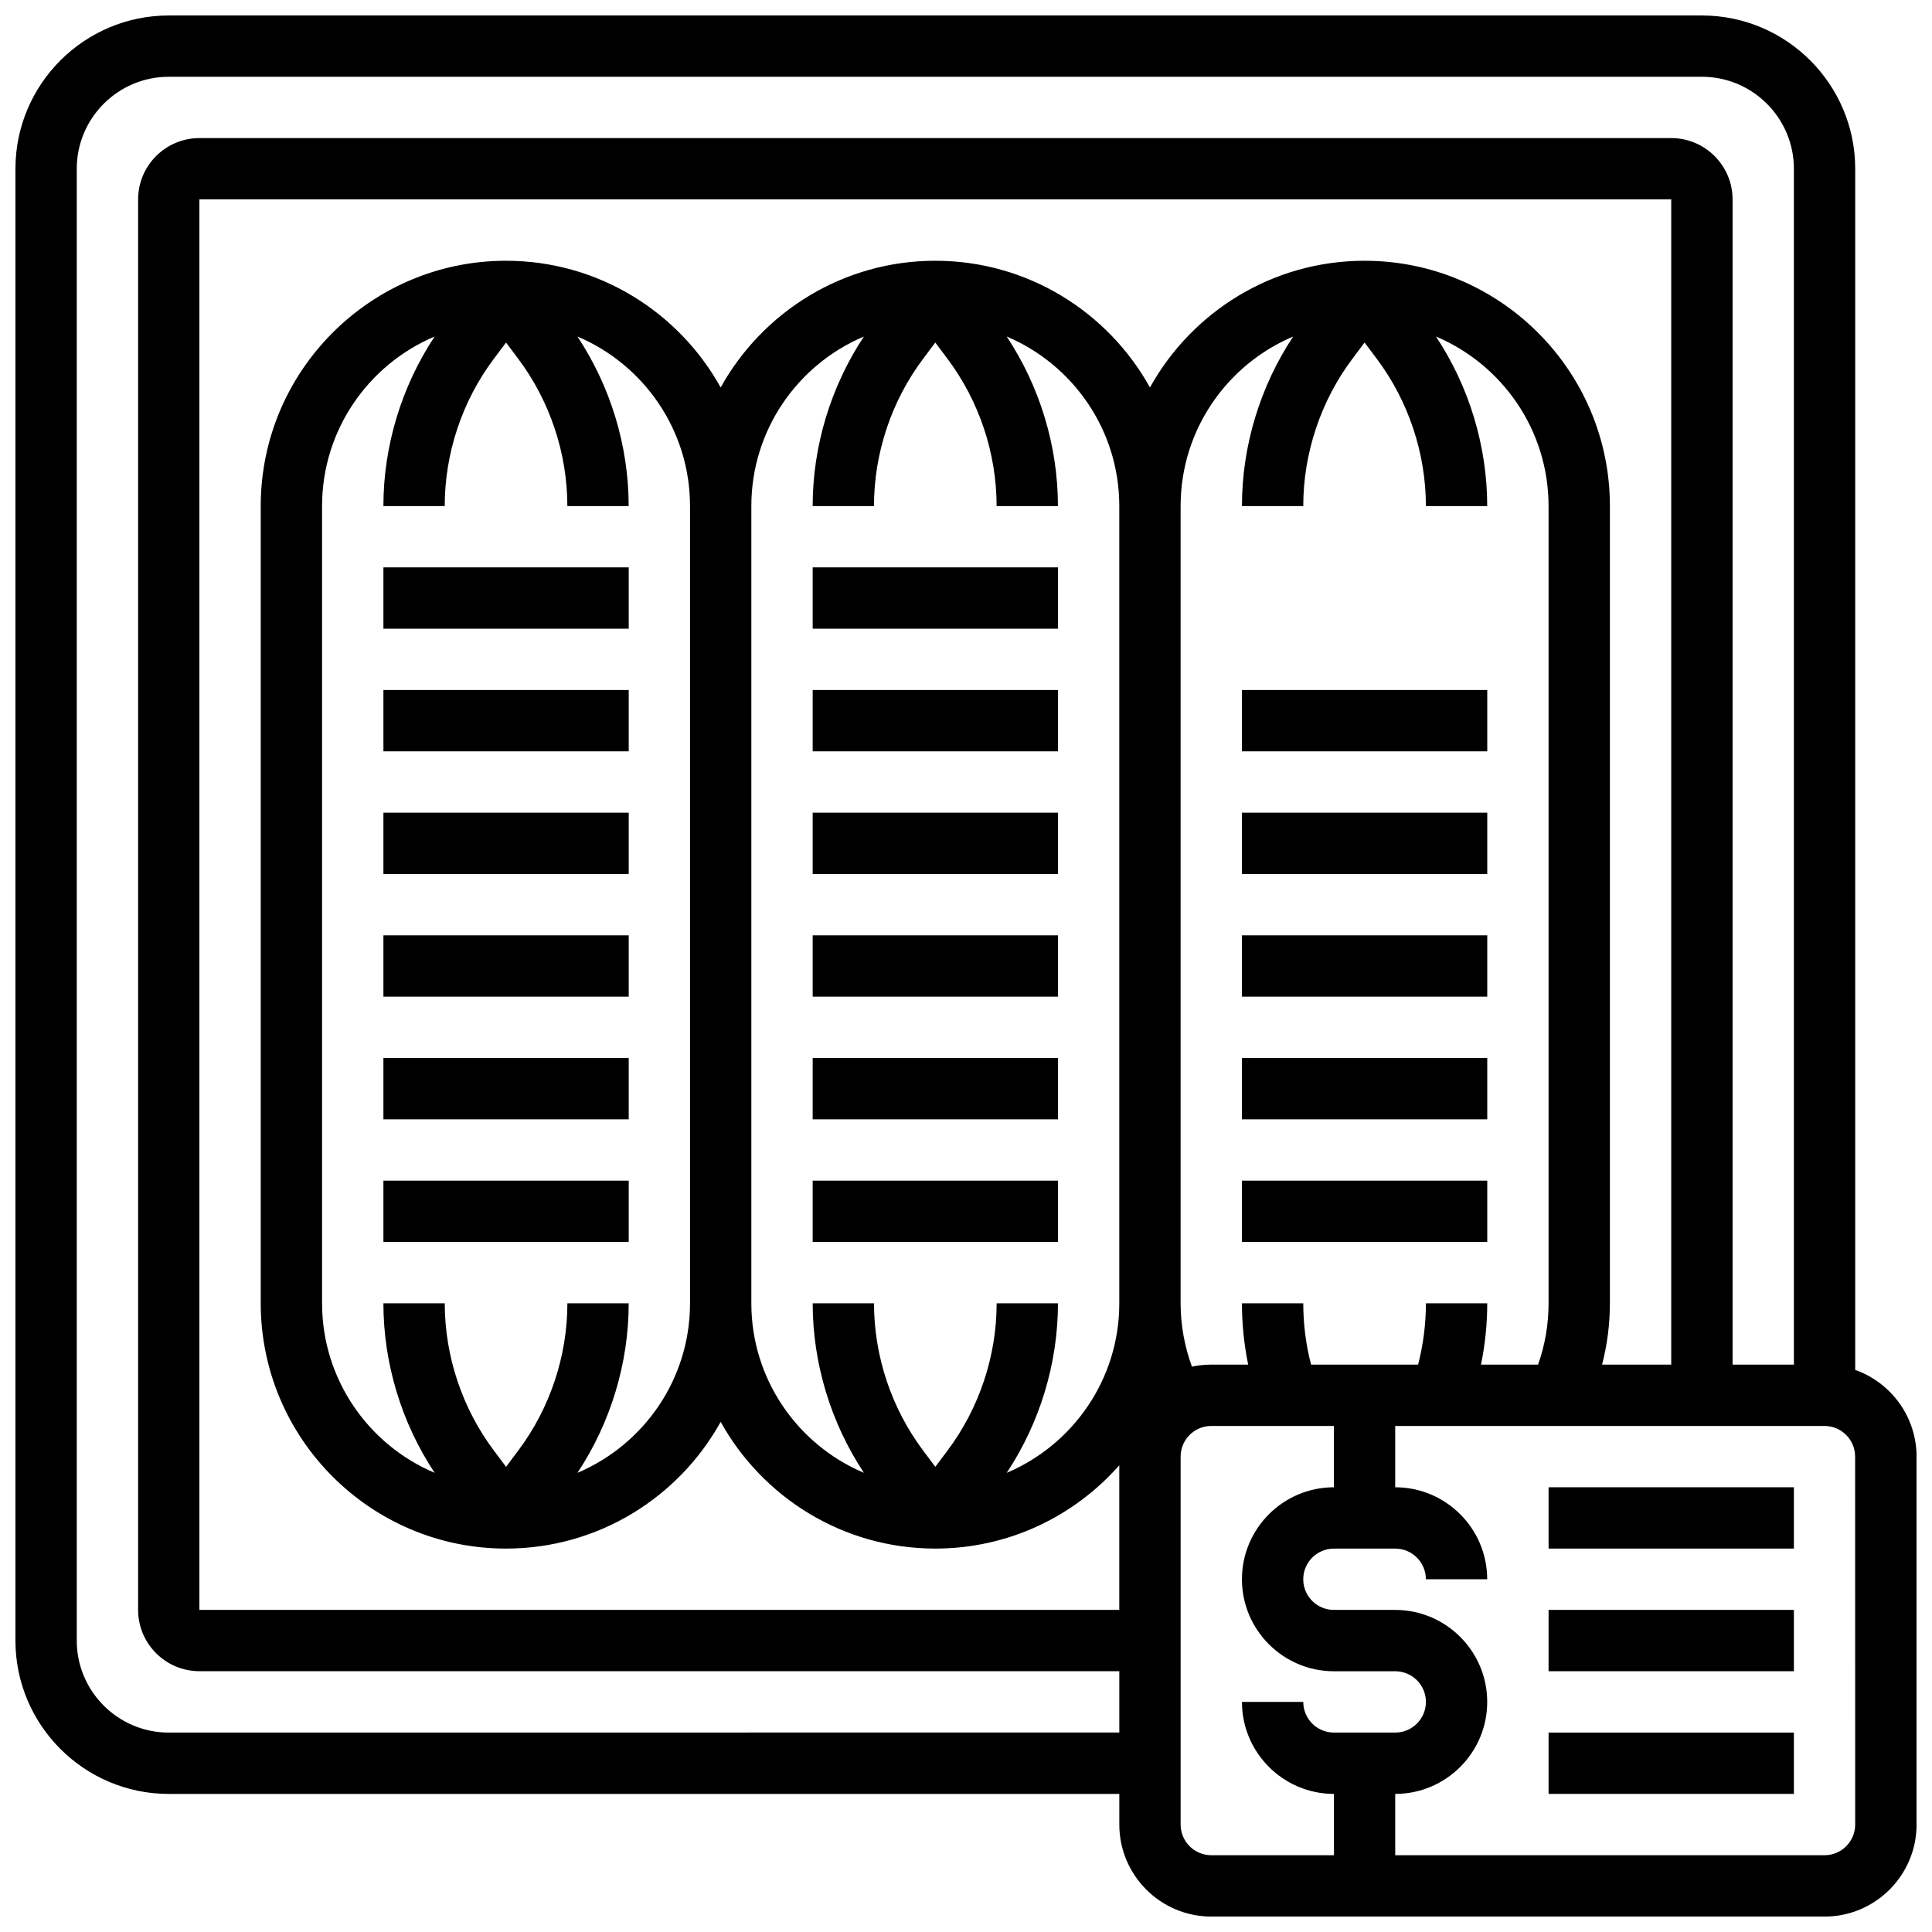 <?xml version="1.0" encoding="UTF-8"?>
<!-- Uploaded to: SVG Repo, www.svgrepo.com, Generator: SVG Repo Mixer Tools -->
<svg width="800px" height="800px" version="1.1" viewBox="144 144 512 512" xmlns="http://www.w3.org/2000/svg">
 <defs>
  <clipPath id="a">
   <path d="m148.09 148.09h503.81v503.81h-503.81z"/>
  </clipPath>
 </defs>
 <path d="m554.39 538.14h65.008v16.25h-65.008z"/>
 <path d="m554.39 570.64h65.008v16.25h-65.008z"/>
 <path d="m554.39 603.15h65.008v16.25h-65.008z"/>
 <path d="m245.61 359.37h65.008v16.25h-65.008z"/>
 <path d="m245.61 326.86h65.008v16.25h-65.008z"/>
 <path d="m245.61 391.87h65.008v16.25h-65.008z"/>
 <path d="m245.61 424.38h65.008v16.25h-65.008z"/>
 <path d="m245.61 456.88h65.008v16.25h-65.008z"/>
 <path d="m359.37 359.37h65.008v16.25h-65.008z"/>
 <path d="m359.37 326.86h65.008v16.25h-65.008z"/>
 <path d="m245.61 294.36h65.008v16.25h-65.008z"/>
 <path d="m359.37 294.36h65.008v16.25h-65.008z"/>
 <path d="m359.37 391.87h65.008v16.25h-65.008z"/>
 <path d="m359.37 424.38h65.008v16.25h-65.008z"/>
 <path d="m359.37 456.88h65.008v16.25h-65.008z"/>
 <path d="m473.13 359.37h65.008v16.25h-65.008z"/>
 <path d="m473.13 326.86h65.008v16.25h-65.008z"/>
 <path d="m473.13 391.87h65.008v16.25h-65.008z"/>
 <path d="m473.13 424.38h65.008v16.25h-65.008z"/>
 <path d="m473.13 456.88h65.008v16.25h-65.008z"/>
 <g clip-path="url(#a)">
  <path d="m635.65 507.04v-318.31c0-22.402-18.227-40.629-40.629-40.629h-406.3c-22.402 0-40.629 18.227-40.629 40.629v390.05c0 22.402 18.227 40.629 40.629 40.629h251.91v8.125c0 13.441 10.938 24.379 24.379 24.379h162.52c13.441 0 24.379-10.938 24.379-24.379v-97.512c-0.004-10.59-6.797-19.625-16.254-22.977zm-446.93 96.113c-13.441 0-24.379-10.938-24.379-24.379v-390.05c0-13.441 10.938-24.379 24.379-24.379h406.3c13.441 0 24.379 10.938 24.379 24.379v316.91h-16.25v-308.79c0-8.961-7.293-16.25-16.25-16.25h-390.05c-8.961 0-16.25 7.293-16.25 16.25v373.79c0 8.961 7.293 16.25 16.25 16.25h243.78v16.25zm333.16-113.77c0 5.508-0.695 10.949-2.066 16.25h-28.371c-1.371-5.301-2.066-10.746-2.066-16.25h-16.25c0 5.484 0.562 10.918 1.652 16.25l-9.777 0.004c-1.758 0-3.473 0.191-5.125 0.547-1.961-5.356-3.004-11.051-3.004-16.801v-211.27c0-20.176 12.316-37.527 29.828-44.93-8.773 13.246-13.574 29.02-13.574 44.93h16.25c0-13.973 4.617-27.828 13-39.004l3.25-4.336 3.25 4.336c8.383 11.18 13 25.031 13 39.004h16.25c0-15.91-4.801-31.684-13.574-44.93 17.516 7.402 29.832 24.754 29.832 44.93v211.27c0 5.617-0.938 11.059-2.777 16.25h-15.125c1.09-5.336 1.652-10.77 1.652-16.25zm-113.76 0c0 13.973-4.617 27.828-13 39.004l-3.25 4.336-3.25-4.336c-8.383-11.18-13-25.031-13-39.004h-16.25c0 15.91 4.801 31.684 13.574 44.93-17.516-7.402-29.832-24.754-29.832-44.93v-211.27c0-20.176 12.316-37.527 29.828-44.93-8.773 13.246-13.578 29.02-13.578 44.93h16.25c0-13.973 4.617-27.828 13-39.004l3.25-4.336 3.25 4.336c8.383 11.18 13 25.031 13 39.004h16.25c0-15.91-4.801-31.684-13.574-44.93 17.52 7.402 29.836 24.754 29.836 44.93v211.27c0 20.176-12.316 37.527-29.828 44.93 8.773-13.246 13.574-29.02 13.574-44.93zm97.512-276.28c-24.453 0-45.785 13.574-56.883 33.582-11.098-20.008-32.43-33.582-56.883-33.582s-45.785 13.574-56.883 33.582c-11.094-20.008-32.426-33.582-56.879-33.582-35.844 0-65.008 29.16-65.008 65.008v211.27c0 35.844 29.16 65.008 65.008 65.008 24.453 0 45.785-13.574 56.883-33.582 11.098 20.004 32.43 33.582 56.883 33.582 19.402 0 36.832-8.555 48.754-22.078v38.332h-243.78v-373.8h390.05v308.79h-18.32c1.359-5.266 2.066-10.695 2.066-16.25l0.004-211.27c0-35.848-29.164-65.008-65.008-65.008zm-178.77 276.28c0 20.176-12.316 37.527-29.828 44.93 8.777-13.246 13.578-29.02 13.578-44.93h-16.25c0 13.973-4.617 27.828-13 39.004l-3.25 4.336-3.25-4.336c-8.383-11.18-13-25.031-13-39.004h-16.258c0 15.91 4.801 31.684 13.574 44.93-17.508-7.402-29.828-24.754-29.828-44.93v-211.27c0-20.176 12.316-37.527 29.828-44.93-8.773 13.246-13.574 29.02-13.574 44.93h16.25c0-13.973 4.617-27.828 13-39.004l3.25-4.336 3.25 4.336c8.383 11.18 13 25.031 13 39.004h16.25c0-15.91-4.801-31.684-13.574-44.93 17.516 7.402 29.832 24.754 29.832 44.93zm138.14 146.27c-4.481 0-8.125-3.644-8.125-8.125v-97.512c0-4.481 3.644-8.125 8.125-8.125h32.504v16.25c-13.441 0-24.379 10.938-24.379 24.379 0 13.441 10.938 24.379 24.379 24.379h16.25c4.481 0 8.125 3.644 8.125 8.125 0 4.481-3.644 8.125-8.125 8.125h-16.25c-4.481 0-8.125-3.644-8.125-8.125h-16.25c0 13.441 10.938 24.379 24.379 24.379v16.25zm170.64-8.125c0 4.481-3.644 8.125-8.125 8.125h-113.77v-16.25c13.441 0 24.379-10.938 24.379-24.379 0-13.441-10.938-24.379-24.379-24.379h-16.25c-4.481 0-8.125-3.644-8.125-8.125s3.644-8.125 8.125-8.125h16.25c4.481 0 8.125 3.644 8.125 8.125h16.25c0-13.441-10.938-24.379-24.379-24.379v-16.25h113.76c4.481 0 8.125 3.644 8.125 8.125z"/>
 </g>
</svg>